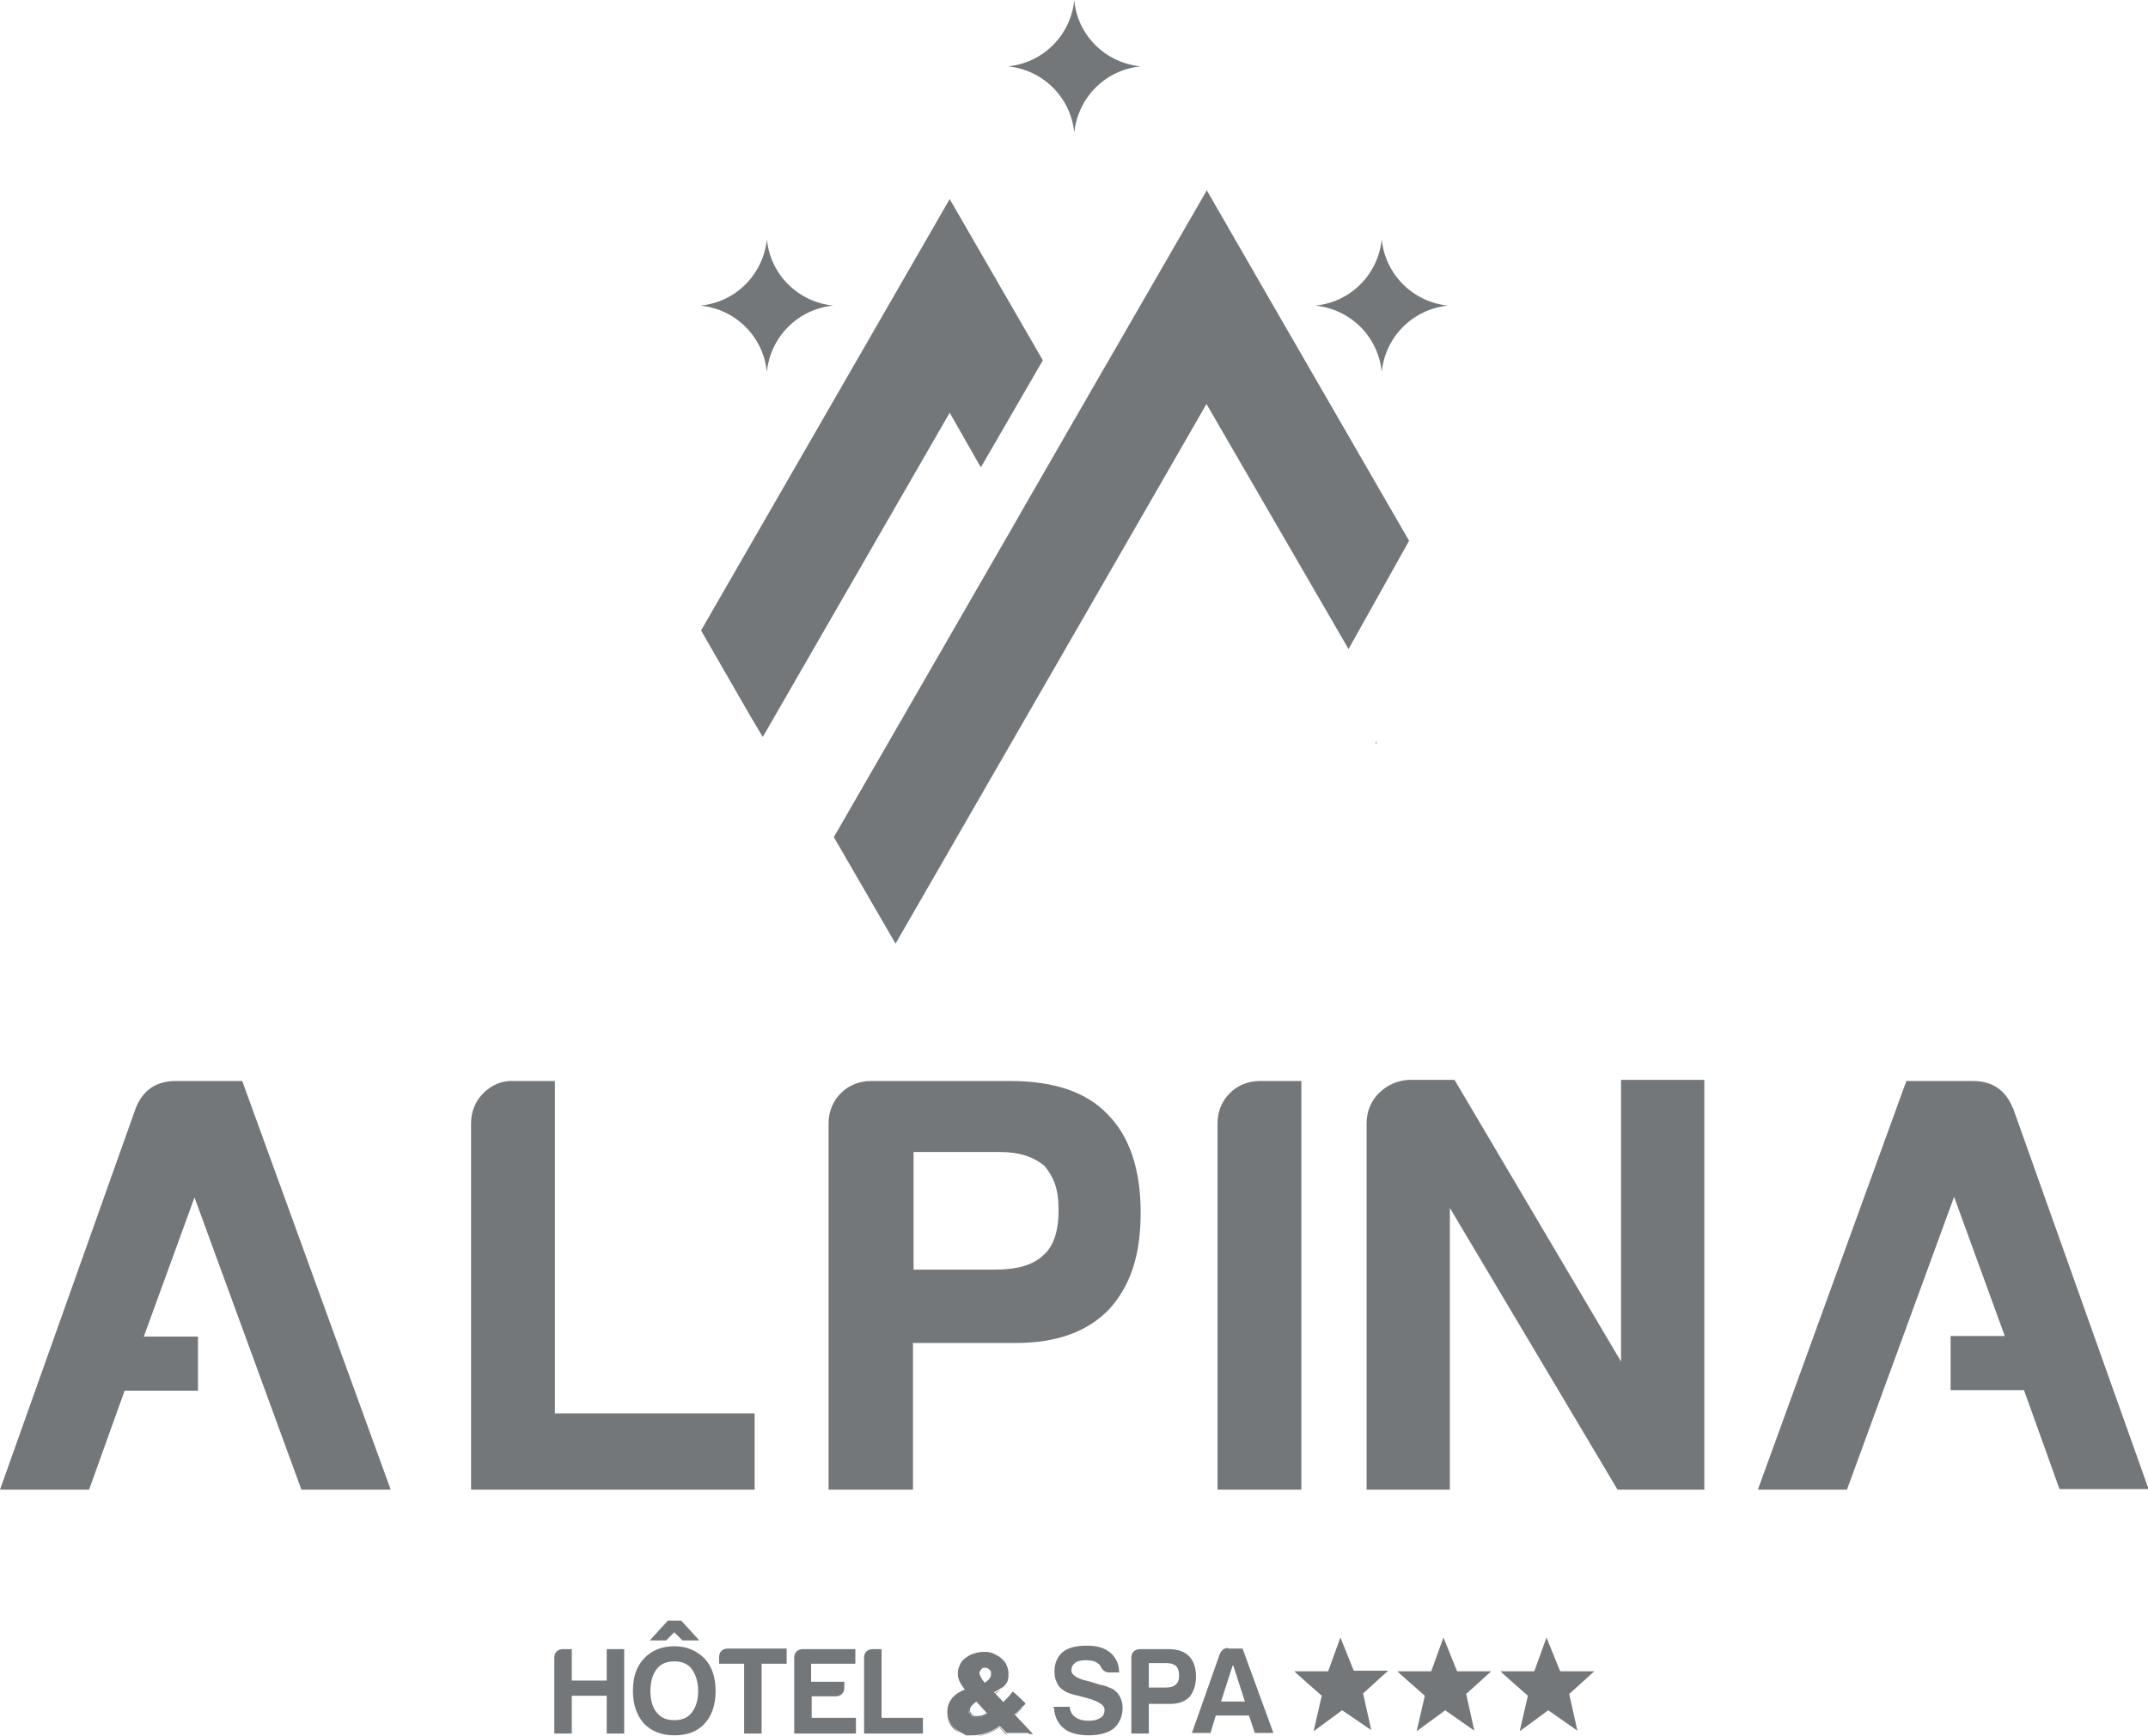 <?xml version="1.0" encoding="UTF-8"?>
<svg id="Calque_1" xmlns="http://www.w3.org/2000/svg" version="1.1" xmlns:v="https://vecta.io/nano" viewBox="0 0 368.9 298.2">
  <!-- Generator: Adobe Illustrator 29.8.3, SVG Export Plug-In . SVG Version: 2.1.1 Build 3)  -->
  <defs>
    <style>
      .st0 {
        fill: #737779;
      }
    </style>
  </defs>
  <path class="st0" d="M80.9,255.9v-62.9c0-2,.7-3.8,2.1-5.2,1.4-1.4,3.2-2.2,5.2-2.1h7.1v57.1h34.3v13.1h-48.8ZM156.8,218.1h14.1c3.8,0,6.5-.8,8.2-2.4,1.8-1.5,2.7-4.1,2.7-7.8s-.8-5.6-2.4-7.6c-1.9-1.6-4.4-2.4-7.6-2.4h-14.9v20.2h0ZM156.8,230.8v25.1h-14.5v-62.9c0-2,.7-3.8,2.1-5.2s3.2-2.1,5.2-2.1h23.9c7.5,0,13.1,1.9,16.7,5.7,3.8,3.8,5.7,9.5,5.7,16.9s-1.8,12.7-5.5,16.7c-3.7,3.8-9,5.7-15.9,5.7h-17.8ZM209.1,255.9v-62.9c0-2,.7-3.8,2.1-5.2s3.2-2.1,5.2-2.1h7.1v70.2h-14.5ZM234.7,255.9v-62.9c0-2,.7-3.8,2.1-5.2,1.4-1.4,3.2-2.2,5.2-2.3h7.8l28.6,48.4v-48.4h14.3v70.4h-14.9l-28.8-48.4v48.4h-14.3ZM51.8,255.9h15.3l-25.5-70.2h-11.4c-3.4,0-5.7,1.6-6.9,4.7L0,255.9h15.3l6.1-17h12.6v-9.3h-9.3l8.7-23.9,18.4,50.3h0ZM345.7,190.4c-1.2-3.1-3.5-4.7-6.9-4.7h-11.4l-25.5,70.2h15.3l18.4-50.3,8.7,23.9h-9.3v9.3h12.6l6.1,17h15.3l-23.3-65.5h0Z"/>
  <path class="st0" d="M236.4,127.8v-.2c.1,0-.1-.2-.1-.2v.4ZM168.5,80.2h0s10.6-18.3,10.6-18.3h0s-16-27.7-16-27.7h0c0,0-10.6,18.4-10.6,18.4l-32.1,55.7h0s8.4,14.6,8.4,14.6l2.2,3.7,32.1-55.7,5.3,9.3ZM207.2,32.8l-21.3,36.9h0s-10.6,18.4-10.6,18.4h0s-.1.2-.1.2l-31.3,54.3-.7,1.2,10.6,18.3,32.1-55.7h0s10.6-18.4,10.6-18.4h0s10.7-18.6,10.7-18.6l24.4,42.1,10.4-18.6-24.2-41.9-10.6-18.4ZM237.3,63.9c.6-6,5.3-10.8,11.4-11.4-6-.6-10.8-5.3-11.4-11.4-.6,6-5.3,10.8-11.4,11.4,6,.6,10.8,5.3,11.4,11.4M131.7,63.9c.6-6,5.3-10.8,11.4-11.4-6-.6-10.8-5.3-11.4-11.4-.6,6-5.3,10.8-11.4,11.4,6,.6,10.8,5.3,11.4,11.4M184.5,22.8c.6-6,5.3-10.8,11.4-11.4C189.8,10.8,185,6,184.5,0c-.6,6-5.3,10.8-11.4,11.4,6,.6,10.8,5.3,11.4,11.4"/>
  <path class="st0" d="M115.7,280.3l1.5,1.5h2.9l-3.1-3.4h-2.3l-3.1,3.4h2.8l1.5-1.5ZM250.2,287l-2.3-5.7-2.1,5.8h-5.8c0,.1,4.7,4.2,4.7,4.2l-1.4,6.1,4.9-3.6,5,3.5-1.4-6.3,4.3-3.9h-5.8ZM267.9,287l-2.3-5.7-2.1,5.8h-5.8c0,.1,4.7,4.2,4.7,4.2l-1.4,6.1,4.9-3.6,5,3.5-1.4-6.3,4.3-3.9h-5.8ZM232.5,287l-2.3-5.7-2.1,5.8h-5.8c0,.1,4.7,4.2,4.7,4.2l-1.4,6.1,4.9-3.6,5,3.4-1.4-6.3,4.3-3.9h-5.8Z"/>
  <g>
    <path class="st0" d="M169.2,289.3c.8-.5,1.2-1,1.2-1.7,0-.3-.1-.6-.3-.9-.2-.2-.5-.4-.8-.4s-.6.1-.8.3-.3.5-.3.8.3,1,1,1.8M167.7,292.2c-.8.5-1.3,1-1.3,1.6s0,.4.1.5.2.3.3.4.3.2.5.3c.2,0,.4,0,.6,0,.6,0,1.2-.2,1.8-.6l-2.1-2.3h0ZM172.4,292.6c.7-.7,1.3-1.3,1.7-1.9l2,1.9c-.2.3-.4.5-.7.8l-.9.9-.3.2,3,3.2h-4.3l-1.2-1.2c-1.6,1.1-3.1,1.6-4.6,1.6s-1.2,0-1.7-.3-1-.5-1.3-.8c-.4-.3-.7-.7-.9-1.2-.2-.5-.3-1-.3-1.5,0-.5,0-.9.2-1.3s.4-.8.7-1.1c.2-.3.5-.5.8-.7.3-.2.7-.4,1.1-.6l.4-.2-.2-.3c-.7-.9-1-1.7-1-2.5s.1-1,.3-1.5c.2-.4.5-.8.9-1.2.4-.3.8-.6,1.3-.8.5-.2,1.1-.3,1.6-.3s1.2,0,1.7.3.9.4,1.3.8.7.7.9,1.2.3.9.3,1.4,0,.7-.1,1c0,.3-.2.6-.4.8-.2.3-.4.5-.8.7-.4.3-.8.5-1.2.7l1.7,1.8h0Z"/>
    <path class="st0" d="M167.1,298.2c-.6,0-1.2,0-1.8-.3s-1-.5-1.4-.8c-.4-.4-.7-.8-.9-1.3-.2-.5-.3-1-.3-1.6,0-.5,0-.9.2-1.4.1-.4.4-.8.7-1.2.3-.3.5-.5.8-.7.4-.2.7-.4,1.1-.6h.2c0,0-.1-.2-.1-.2-.7-.9-1.1-1.7-1.1-2.5s.1-1,.3-1.5c.2-.5.5-.9.9-1.2.4-.3.8-.6,1.4-.8s1.1-.3,1.7-.3c.6,0,1.2,0,1.7.3.5.2,1,.5,1.4.8s.7.7.9,1.2.3,1,.3,1.5,0,.7-.1,1-.2.6-.4.9-.5.5-.8.8c-.3.2-.6.4-1,.6l1.5,1.5c.6-.6,1.2-1.2,1.6-1.8h0c0-.1,2.2,2,2.2,2h0c-.2.4-.4.7-.7.9l-.9.9-.2.2,3.1,3.3h-4.7l-1.1-1.2c-1.6,1-3.1,1.6-4.6,1.6h0ZM169,284.2c-.6,0-1.1,0-1.6.3s-.9.4-1.3.7c-.4.3-.6.7-.8,1.1-.2.4-.3.9-.3,1.4,0,.7.3,1.5,1,2.4l.3.4-.5.3c-.4.2-.8.4-1.1.6-.3.2-.6.4-.8.7-.3.3-.5.7-.7,1.1s-.2.8-.2,1.3.1,1,.3,1.5c.2.4.5.8.9,1.2.4.3.8.6,1.3.8.5.2,1.1.3,1.7.3,1.4,0,2.9-.5,4.5-1.6h0c0,0,1.2,1.2,1.2,1.2h3.9l-2.8-3,.4-.3.9-.9.6-.7-1.8-1.7c-.4.6-1,1.2-1.7,1.8h-.1c0,0-1.9-1.9-1.9-1.9h.2c.4-.3.8-.5,1.1-.8s.5-.5.7-.7c.2-.2.3-.5.4-.8,0-.3.1-.6.1-.9,0-.5,0-.9-.3-1.4-.2-.4-.5-.8-.8-1.1s-.8-.6-1.3-.7-1-.3-1.6-.3h0ZM168,295.1c-.2,0-.4,0-.6-.1-.2,0-.4-.2-.5-.3-.2-.1-.3-.3-.4-.5,0-.2-.1-.4-.1-.6,0-.6.4-1.1,1.3-1.7h0c0,0,2.3,2.4,2.3,2.4h-.1c-.6.5-1.3.7-1.9.7h0ZM167.7,292.3c-.7.5-1.1.9-1.1,1.4s0,.3.1.5.2.3.3.4.3.2.4.2c.2,0,.4,0,.5,0,.5,0,1.1-.2,1.6-.5l-1.9-2.1h0ZM169.1,289.4h0c-.7-.9-1.1-1.5-1.1-1.9s.1-.7.4-.9c.2-.2.6-.4.9-.4.4,0,.7.1.9.4.2.3.4.6.4,1,0,.7-.4,1.3-1.3,1.8h0q0,0,0,0ZM169.2,286.5c-.3,0-.5,0-.7.3-.2.2-.3.4-.3.7,0,.4.3.9.9,1.6.7-.5,1.1-.9,1.1-1.5s0-.5-.3-.8-.4-.3-.7-.3h0Z"/>
  </g>
  <path class="st0" d="M95.2,297.8v-13c0-.4.1-.8.4-1.1s.7-.4,1.1-.4h1.5v5.4h6v-5.4h3v14.5h-3v-6.5h-6v6.5h-3ZM108.7,290.5c0-2.4.6-4.2,1.9-5.6,1.3-1.4,3.1-2.1,5.2-2.1s3.8.7,5.2,2.1c1.3,1.4,1.9,3.3,1.9,5.6s-.6,4.2-1.9,5.6c-1.3,1.4-3,2-5.2,2s-3.9-.7-5.2-2c-1.2-1.4-1.9-3.2-1.9-5.6ZM111.7,290.5c0,1.6.4,2.9,1.1,3.7.7.9,1.7,1.3,3,1.3s2.3-.4,3-1.3c.7-.9,1.1-2.1,1.1-3.7s-.4-2.8-1.1-3.8c-.7-.9-1.7-1.3-3-1.3s-2.3.4-3,1.3-1.1,2.1-1.1,3.8ZM127.8,297.8v-12h-4.3v-1.1c0-.4.1-.8.4-1.1s.7-.4,1.1-.4h10.1v2.6h-4.3v12h-3ZM136.4,297.8v-13c0-.4.1-.8.4-1.1s.7-.4,1.1-.4h9v2.5h-7.6v3.1h5.7v1c0,.4-.1.8-.4,1.1s-.7.4-1.1.4h-4.1v3.7h7.6v2.7h-10.6s0,0,0,0ZM148.4,297.8v-13c0-.4.1-.8.4-1.1s.7-.4,1.1-.4h1.5v11.8h7.1v2.7h-10.1Z"/>
  <path class="st0" d="M180.7,293.2h3c.1.8.4,1.4,1,1.8.6.4,1.3.6,2.3.6s1.5-.2,2-.5.7-.8.7-1.4c0-.9-1.3-1.6-3.8-2.2h0s-.3-.1-.3-.1c-1.4-.3-2.4-.6-2.9-1-.5-.3-1-.8-1.2-1.4-.3-.5-.4-1.2-.4-1.9,0-1.4.5-2.5,1.4-3.3,1-.8,2.4-1.1,4.2-1.1s3,.4,4,1.2c1,.9,1.5,2,1.5,3.4h-1.7c-.6,0-1.1-.3-1.4-.9-.1-.3-.3-.5-.6-.7-.5-.4-1.2-.5-2.1-.5s-1.5.2-1.8.5c-.4.3-.6.7-.6,1.3s.8,1.3,2.5,1.7c.5.1.8.2,1.1.3l1.3.4.9.2,1.2.5c.6.3,1,.8,1.3,1.3.3.6.5,1.2.5,1.9,0,1.5-.5,2.7-1.5,3.6-1,.8-2.5,1.2-4.3,1.2s-3.4-.4-4.3-1.2c-1-.8-1.6-2-1.7-3.6h0ZM197.3,292.6v5.2h-3v-13c0-.4.1-.8.4-1.1s.7-.4,1.1-.4h4.9c1.6,0,2.7.4,3.5,1.2.8.8,1.2,2,1.2,3.5s-.4,2.6-1.1,3.5c-.8.8-1.9,1.2-3.3,1.2h-3.7,0ZM197.3,289.9h2.9c.8,0,1.4-.2,1.7-.5.4-.3.6-.8.6-1.6s-.2-1.2-.5-1.6c-.4-.3-.9-.5-1.6-.5h-3.1v4.2h0ZM211,283.2h2.4l5.3,14.5h-3.2l-1-3h-5.7l-.9,3h-3.2l4.8-13.6c.3-.6.7-1,1.4-1ZM211.7,286.1l-2,6.2h4.1l-2-6.2h0Z"/>
</svg>